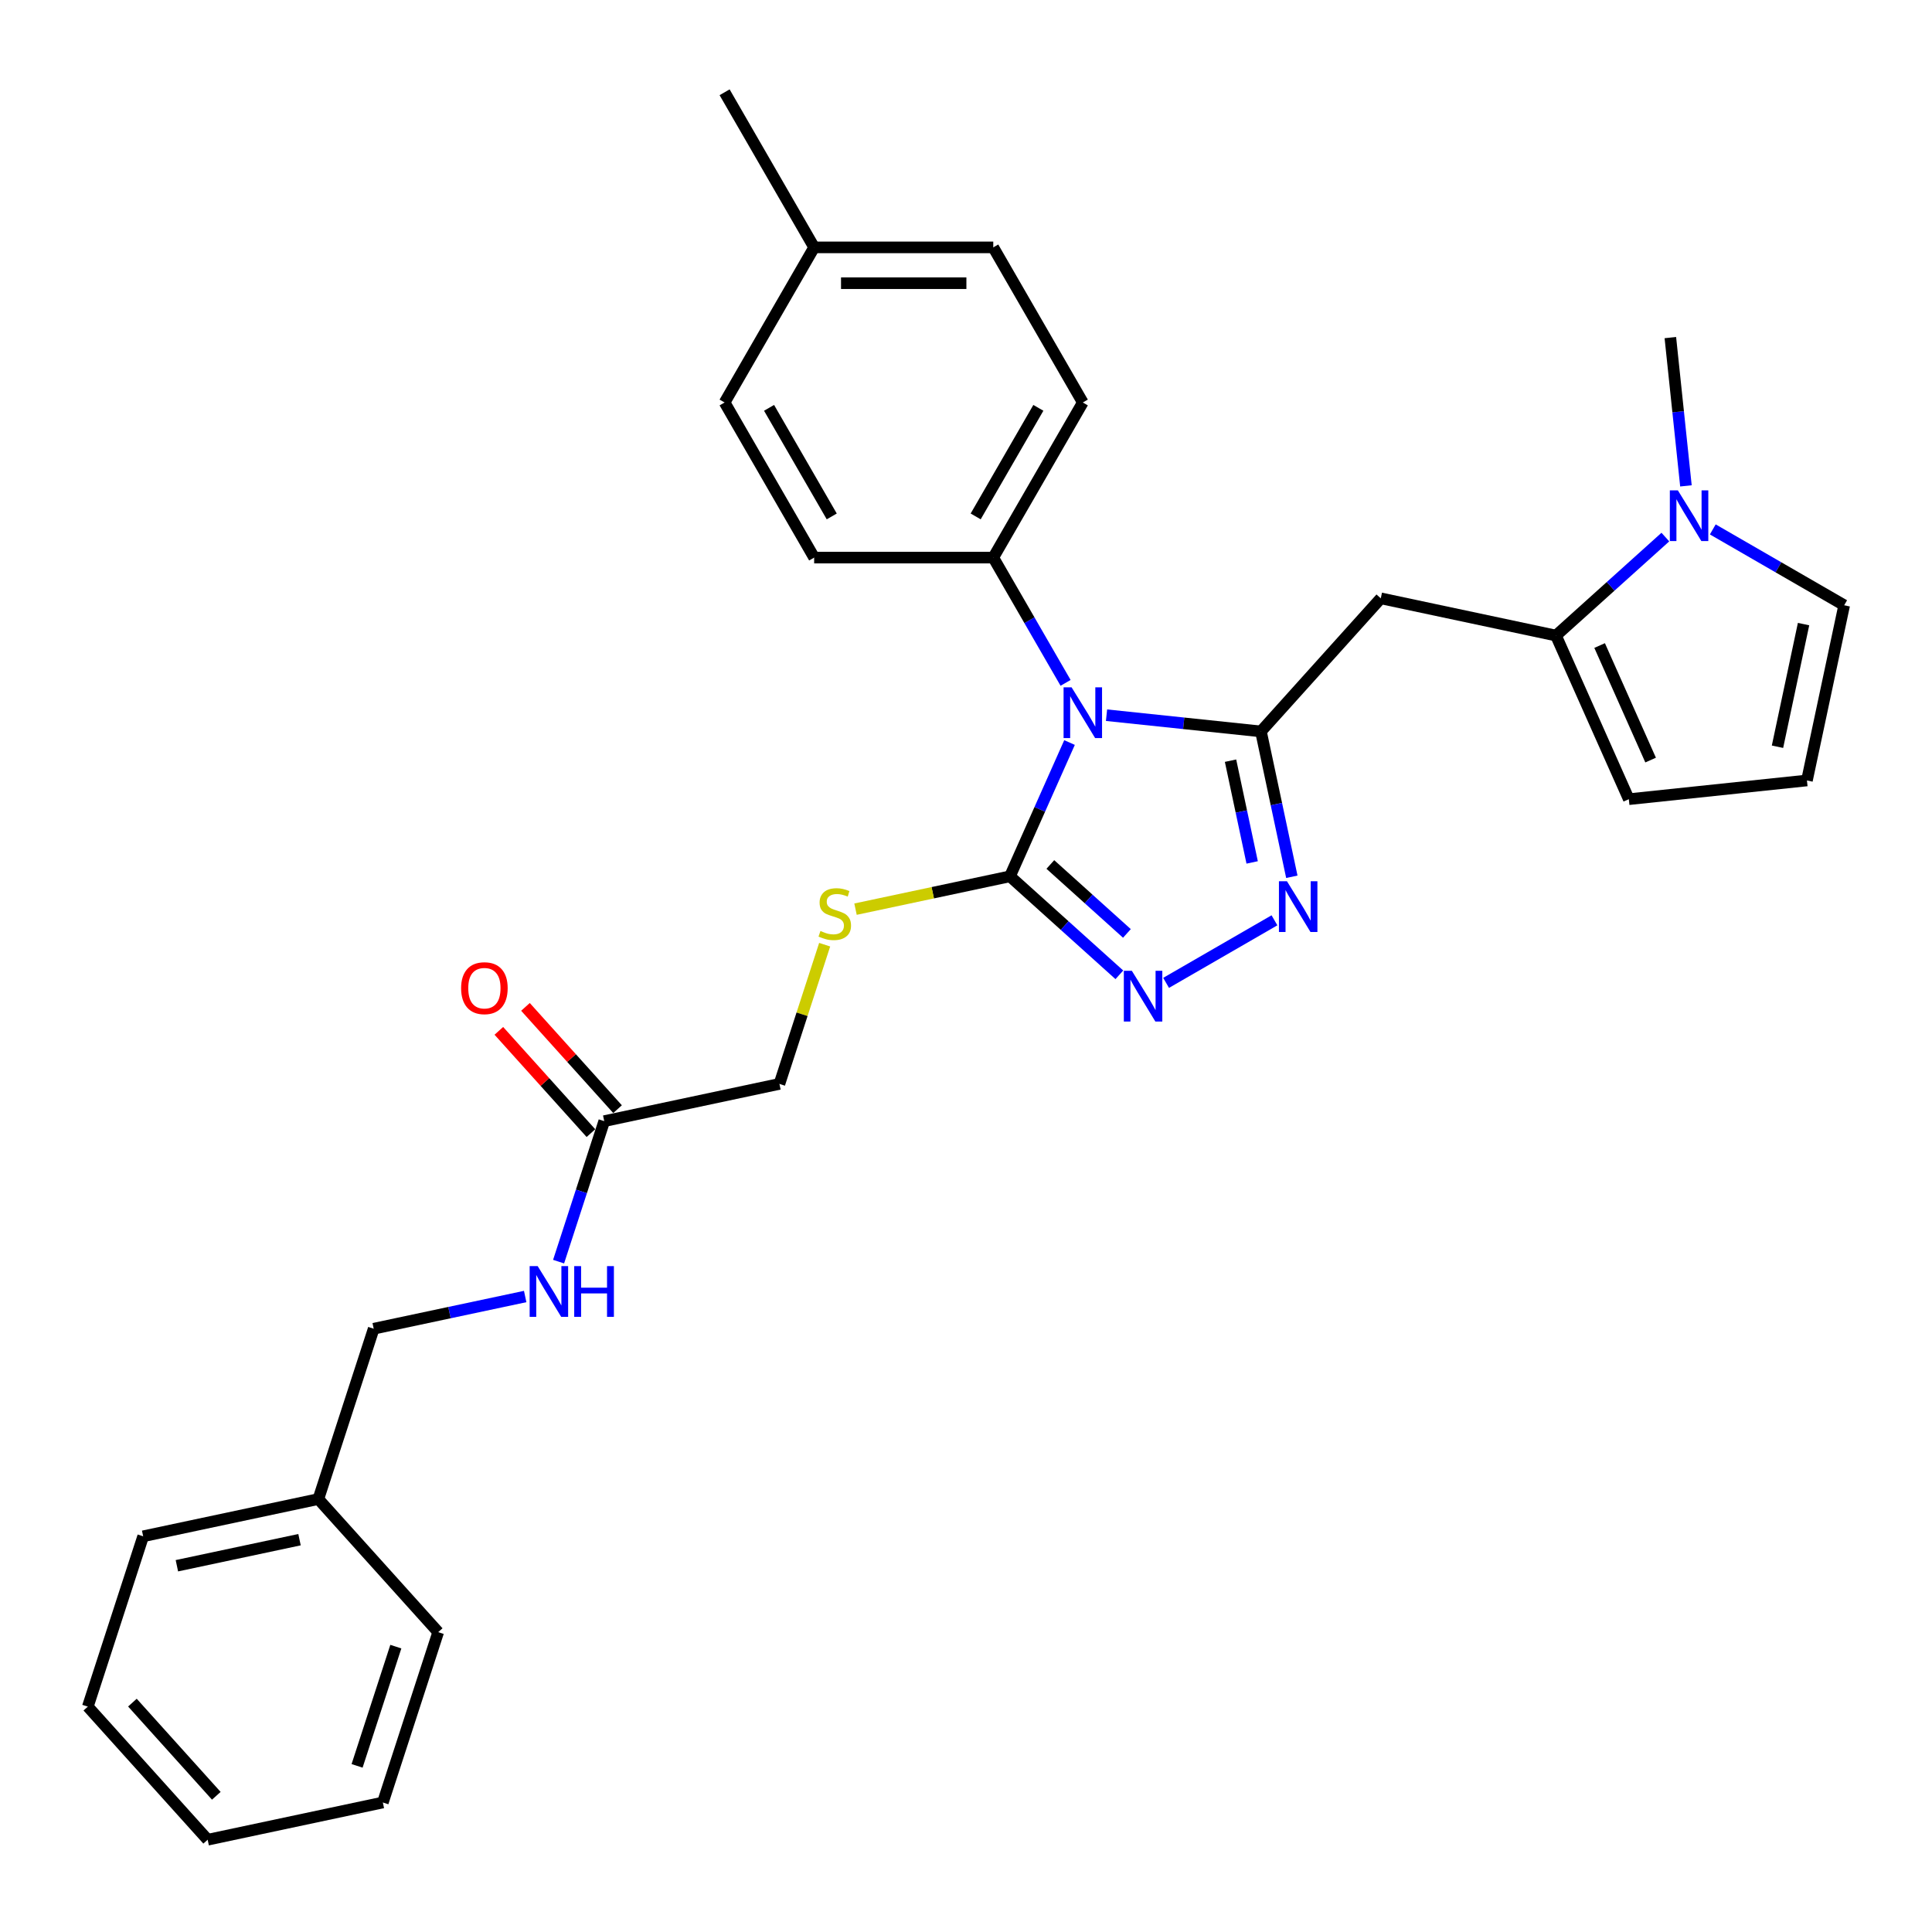 <?xml version='1.0' encoding='iso-8859-1'?>
<svg version='1.1' baseProfile='full'
              xmlns='http://www.w3.org/2000/svg'
                      xmlns:rdkit='http://www.rdkit.org/xml'
                      xmlns:xlink='http://www.w3.org/1999/xlink'
                  xml:space='preserve'
width='1000px' height='1000px' viewBox='0 0 1000 1000'>
<!-- END OF HEADER -->
<rect style='opacity:1.0;fill:#FFFFFF;stroke:none' width='1000' height='1000' x='0' y='0'> </rect>
<path class='bond-0' d='M 572.737,370.185 L 612.698,374.385' style='fill:none;fill-rule:evenodd;stroke:#0000FF;stroke-width:6px;stroke-linecap:butt;stroke-linejoin:miter;stroke-opacity:1' />
<path class='bond-0' d='M 612.698,374.385 L 652.659,378.585' style='fill:none;fill-rule:evenodd;stroke:#000000;stroke-width:6px;stroke-linecap:butt;stroke-linejoin:miter;stroke-opacity:1' />
<path class='bond-1' d='M 553.586,384.339 L 538.172,418.962' style='fill:none;fill-rule:evenodd;stroke:#0000FF;stroke-width:6px;stroke-linecap:butt;stroke-linejoin:miter;stroke-opacity:1' />
<path class='bond-1' d='M 538.172,418.962 L 522.757,453.584' style='fill:none;fill-rule:evenodd;stroke:#000000;stroke-width:6px;stroke-linecap:butt;stroke-linejoin:miter;stroke-opacity:1' />
<path class='bond-7' d='M 551.546,353.45 L 532.828,321.031' style='fill:none;fill-rule:evenodd;stroke:#0000FF;stroke-width:6px;stroke-linecap:butt;stroke-linejoin:miter;stroke-opacity:1' />
<path class='bond-7' d='M 532.828,321.031 L 514.111,288.611' style='fill:none;fill-rule:evenodd;stroke:#000000;stroke-width:6px;stroke-linecap:butt;stroke-linejoin:miter;stroke-opacity:1' />
<path class='bond-2' d='M 652.659,378.585 L 660.655,416.202' style='fill:none;fill-rule:evenodd;stroke:#000000;stroke-width:6px;stroke-linecap:butt;stroke-linejoin:miter;stroke-opacity:1' />
<path class='bond-2' d='M 660.655,416.202 L 668.651,453.819' style='fill:none;fill-rule:evenodd;stroke:#0000FF;stroke-width:6px;stroke-linecap:butt;stroke-linejoin:miter;stroke-opacity:1' />
<path class='bond-2' d='M 636.922,393.725 L 642.519,420.057' style='fill:none;fill-rule:evenodd;stroke:#000000;stroke-width:6px;stroke-linecap:butt;stroke-linejoin:miter;stroke-opacity:1' />
<path class='bond-2' d='M 642.519,420.057 L 648.116,446.389' style='fill:none;fill-rule:evenodd;stroke:#0000FF;stroke-width:6px;stroke-linecap:butt;stroke-linejoin:miter;stroke-opacity:1' />
<path class='bond-4' d='M 652.659,378.585 L 714.69,309.693' style='fill:none;fill-rule:evenodd;stroke:#000000;stroke-width:6px;stroke-linecap:butt;stroke-linejoin:miter;stroke-opacity:1' />
<path class='bond-3' d='M 522.757,453.584 L 551.066,479.074' style='fill:none;fill-rule:evenodd;stroke:#000000;stroke-width:6px;stroke-linecap:butt;stroke-linejoin:miter;stroke-opacity:1' />
<path class='bond-3' d='M 551.066,479.074 L 579.375,504.564' style='fill:none;fill-rule:evenodd;stroke:#0000FF;stroke-width:6px;stroke-linecap:butt;stroke-linejoin:miter;stroke-opacity:1' />
<path class='bond-3' d='M 543.656,447.453 L 563.472,465.296' style='fill:none;fill-rule:evenodd;stroke:#000000;stroke-width:6px;stroke-linecap:butt;stroke-linejoin:miter;stroke-opacity:1' />
<path class='bond-3' d='M 563.472,465.296 L 583.289,483.139' style='fill:none;fill-rule:evenodd;stroke:#0000FF;stroke-width:6px;stroke-linecap:butt;stroke-linejoin:miter;stroke-opacity:1' />
<path class='bond-8' d='M 522.757,453.584 L 482.785,462.081' style='fill:none;fill-rule:evenodd;stroke:#000000;stroke-width:6px;stroke-linecap:butt;stroke-linejoin:miter;stroke-opacity:1' />
<path class='bond-8' d='M 482.785,462.081 L 442.813,470.577' style='fill:none;fill-rule:evenodd;stroke:#CCCC00;stroke-width:6px;stroke-linecap:butt;stroke-linejoin:miter;stroke-opacity:1' />
<path class='bond-30' d='M 659.659,476.35 L 603.569,508.734' style='fill:none;fill-rule:evenodd;stroke:#0000FF;stroke-width:6px;stroke-linecap:butt;stroke-linejoin:miter;stroke-opacity:1' />
<path class='bond-5' d='M 714.69,309.693 L 805.369,328.967' style='fill:none;fill-rule:evenodd;stroke:#000000;stroke-width:6px;stroke-linecap:butt;stroke-linejoin:miter;stroke-opacity:1' />
<path class='bond-6' d='M 805.369,328.967 L 833.678,303.477' style='fill:none;fill-rule:evenodd;stroke:#000000;stroke-width:6px;stroke-linecap:butt;stroke-linejoin:miter;stroke-opacity:1' />
<path class='bond-6' d='M 833.678,303.477 L 861.987,277.987' style='fill:none;fill-rule:evenodd;stroke:#0000FF;stroke-width:6px;stroke-linecap:butt;stroke-linejoin:miter;stroke-opacity:1' />
<path class='bond-11' d='M 805.369,328.967 L 843.075,413.656' style='fill:none;fill-rule:evenodd;stroke:#000000;stroke-width:6px;stroke-linecap:butt;stroke-linejoin:miter;stroke-opacity:1' />
<path class='bond-11' d='M 827.962,334.129 L 854.357,393.412' style='fill:none;fill-rule:evenodd;stroke:#000000;stroke-width:6px;stroke-linecap:butt;stroke-linejoin:miter;stroke-opacity:1' />
<path class='bond-10' d='M 886.535,274.022 L 920.54,293.655' style='fill:none;fill-rule:evenodd;stroke:#0000FF;stroke-width:6px;stroke-linecap:butt;stroke-linejoin:miter;stroke-opacity:1' />
<path class='bond-10' d='M 920.54,293.655 L 954.545,313.288' style='fill:none;fill-rule:evenodd;stroke:#000000;stroke-width:6px;stroke-linecap:butt;stroke-linejoin:miter;stroke-opacity:1' />
<path class='bond-22' d='M 872.638,251.491 L 868.605,213.115' style='fill:none;fill-rule:evenodd;stroke:#0000FF;stroke-width:6px;stroke-linecap:butt;stroke-linejoin:miter;stroke-opacity:1' />
<path class='bond-22' d='M 868.605,213.115 L 864.571,174.739' style='fill:none;fill-rule:evenodd;stroke:#000000;stroke-width:6px;stroke-linecap:butt;stroke-linejoin:miter;stroke-opacity:1' />
<path class='bond-15' d='M 514.111,288.611 L 560.463,208.327' style='fill:none;fill-rule:evenodd;stroke:#000000;stroke-width:6px;stroke-linecap:butt;stroke-linejoin:miter;stroke-opacity:1' />
<path class='bond-15' d='M 505.007,267.298 L 537.453,211.099' style='fill:none;fill-rule:evenodd;stroke:#000000;stroke-width:6px;stroke-linecap:butt;stroke-linejoin:miter;stroke-opacity:1' />
<path class='bond-16' d='M 514.111,288.611 L 421.407,288.611' style='fill:none;fill-rule:evenodd;stroke:#000000;stroke-width:6px;stroke-linecap:butt;stroke-linejoin:miter;stroke-opacity:1' />
<path class='bond-17' d='M 426.843,488.971 L 415.137,524.998' style='fill:none;fill-rule:evenodd;stroke:#CCCC00;stroke-width:6px;stroke-linecap:butt;stroke-linejoin:miter;stroke-opacity:1' />
<path class='bond-17' d='M 415.137,524.998 L 403.431,561.026' style='fill:none;fill-rule:evenodd;stroke:#000000;stroke-width:6px;stroke-linecap:butt;stroke-linejoin:miter;stroke-opacity:1' />
<path class='bond-9' d='M 312.753,580.3 L 403.431,561.026' style='fill:none;fill-rule:evenodd;stroke:#000000;stroke-width:6px;stroke-linecap:butt;stroke-linejoin:miter;stroke-opacity:1' />
<path class='bond-13' d='M 312.753,580.3 L 300.938,616.661' style='fill:none;fill-rule:evenodd;stroke:#000000;stroke-width:6px;stroke-linecap:butt;stroke-linejoin:miter;stroke-opacity:1' />
<path class='bond-13' d='M 300.938,616.661 L 289.124,653.022' style='fill:none;fill-rule:evenodd;stroke:#0000FF;stroke-width:6px;stroke-linecap:butt;stroke-linejoin:miter;stroke-opacity:1' />
<path class='bond-14' d='M 319.642,574.097 L 295.811,547.63' style='fill:none;fill-rule:evenodd;stroke:#000000;stroke-width:6px;stroke-linecap:butt;stroke-linejoin:miter;stroke-opacity:1' />
<path class='bond-14' d='M 295.811,547.63 L 271.98,521.163' style='fill:none;fill-rule:evenodd;stroke:#FF0000;stroke-width:6px;stroke-linecap:butt;stroke-linejoin:miter;stroke-opacity:1' />
<path class='bond-14' d='M 305.863,586.503 L 282.032,560.036' style='fill:none;fill-rule:evenodd;stroke:#000000;stroke-width:6px;stroke-linecap:butt;stroke-linejoin:miter;stroke-opacity:1' />
<path class='bond-14' d='M 282.032,560.036 L 258.201,533.569' style='fill:none;fill-rule:evenodd;stroke:#FF0000;stroke-width:6px;stroke-linecap:butt;stroke-linejoin:miter;stroke-opacity:1' />
<path class='bond-32' d='M 954.545,313.288 L 935.271,403.966' style='fill:none;fill-rule:evenodd;stroke:#000000;stroke-width:6px;stroke-linecap:butt;stroke-linejoin:miter;stroke-opacity:1' />
<path class='bond-32' d='M 933.519,323.035 L 920.027,386.509' style='fill:none;fill-rule:evenodd;stroke:#000000;stroke-width:6px;stroke-linecap:butt;stroke-linejoin:miter;stroke-opacity:1' />
<path class='bond-12' d='M 843.075,413.656 L 935.271,403.966' style='fill:none;fill-rule:evenodd;stroke:#000000;stroke-width:6px;stroke-linecap:butt;stroke-linejoin:miter;stroke-opacity:1' />
<path class='bond-18' d='M 271.832,671.076 L 232.629,679.408' style='fill:none;fill-rule:evenodd;stroke:#0000FF;stroke-width:6px;stroke-linecap:butt;stroke-linejoin:miter;stroke-opacity:1' />
<path class='bond-18' d='M 232.629,679.408 L 193.427,687.741' style='fill:none;fill-rule:evenodd;stroke:#000000;stroke-width:6px;stroke-linecap:butt;stroke-linejoin:miter;stroke-opacity:1' />
<path class='bond-20' d='M 560.463,208.327 L 514.111,128.042' style='fill:none;fill-rule:evenodd;stroke:#000000;stroke-width:6px;stroke-linecap:butt;stroke-linejoin:miter;stroke-opacity:1' />
<path class='bond-19' d='M 421.407,288.611 L 375.054,208.327' style='fill:none;fill-rule:evenodd;stroke:#000000;stroke-width:6px;stroke-linecap:butt;stroke-linejoin:miter;stroke-opacity:1' />
<path class='bond-19' d='M 430.511,267.298 L 398.064,211.099' style='fill:none;fill-rule:evenodd;stroke:#000000;stroke-width:6px;stroke-linecap:butt;stroke-linejoin:miter;stroke-opacity:1' />
<path class='bond-23' d='M 193.427,687.741 L 164.78,775.908' style='fill:none;fill-rule:evenodd;stroke:#000000;stroke-width:6px;stroke-linecap:butt;stroke-linejoin:miter;stroke-opacity:1' />
<path class='bond-21' d='M 375.054,208.327 L 421.407,128.042' style='fill:none;fill-rule:evenodd;stroke:#000000;stroke-width:6px;stroke-linecap:butt;stroke-linejoin:miter;stroke-opacity:1' />
<path class='bond-31' d='M 514.111,128.042 L 421.407,128.042' style='fill:none;fill-rule:evenodd;stroke:#000000;stroke-width:6px;stroke-linecap:butt;stroke-linejoin:miter;stroke-opacity:1' />
<path class='bond-31' d='M 500.205,146.583 L 435.312,146.583' style='fill:none;fill-rule:evenodd;stroke:#000000;stroke-width:6px;stroke-linecap:butt;stroke-linejoin:miter;stroke-opacity:1' />
<path class='bond-24' d='M 421.407,128.042 L 375.054,47.758' style='fill:none;fill-rule:evenodd;stroke:#000000;stroke-width:6px;stroke-linecap:butt;stroke-linejoin:miter;stroke-opacity:1' />
<path class='bond-25' d='M 164.78,775.908 L 74.102,795.182' style='fill:none;fill-rule:evenodd;stroke:#000000;stroke-width:6px;stroke-linecap:butt;stroke-linejoin:miter;stroke-opacity:1' />
<path class='bond-25' d='M 155.033,796.935 L 91.558,810.427' style='fill:none;fill-rule:evenodd;stroke:#000000;stroke-width:6px;stroke-linecap:butt;stroke-linejoin:miter;stroke-opacity:1' />
<path class='bond-26' d='M 164.78,775.908 L 226.811,844.801' style='fill:none;fill-rule:evenodd;stroke:#000000;stroke-width:6px;stroke-linecap:butt;stroke-linejoin:miter;stroke-opacity:1' />
<path class='bond-27' d='M 74.102,795.182 L 45.455,883.349' style='fill:none;fill-rule:evenodd;stroke:#000000;stroke-width:6px;stroke-linecap:butt;stroke-linejoin:miter;stroke-opacity:1' />
<path class='bond-28' d='M 226.811,844.801 L 198.164,932.967' style='fill:none;fill-rule:evenodd;stroke:#000000;stroke-width:6px;stroke-linecap:butt;stroke-linejoin:miter;stroke-opacity:1' />
<path class='bond-28' d='M 204.881,852.296 L 184.828,914.013' style='fill:none;fill-rule:evenodd;stroke:#000000;stroke-width:6px;stroke-linecap:butt;stroke-linejoin:miter;stroke-opacity:1' />
<path class='bond-33' d='M 45.455,883.349 L 107.486,952.242' style='fill:none;fill-rule:evenodd;stroke:#000000;stroke-width:6px;stroke-linecap:butt;stroke-linejoin:miter;stroke-opacity:1' />
<path class='bond-33' d='M 68.538,881.277 L 111.96,929.502' style='fill:none;fill-rule:evenodd;stroke:#000000;stroke-width:6px;stroke-linecap:butt;stroke-linejoin:miter;stroke-opacity:1' />
<path class='bond-29' d='M 198.164,932.967 L 107.486,952.242' style='fill:none;fill-rule:evenodd;stroke:#000000;stroke-width:6px;stroke-linecap:butt;stroke-linejoin:miter;stroke-opacity:1' />
<path  class='atom-0' d='M 554.66 355.768
L 563.262 369.674
Q 564.115 371.046, 565.487 373.53
Q 566.859 376.015, 566.934 376.163
L 566.934 355.768
L 570.419 355.768
L 570.419 382.022
L 566.822 382.022
L 557.589 366.818
Q 556.514 365.038, 555.364 362.999
Q 554.252 360.959, 553.918 360.329
L 553.918 382.022
L 550.506 382.022
L 550.506 355.768
L 554.66 355.768
' fill='#0000FF'/>
<path  class='atom-3' d='M 666.13 456.137
L 674.733 470.042
Q 675.586 471.414, 676.958 473.899
Q 678.33 476.383, 678.404 476.532
L 678.404 456.137
L 681.89 456.137
L 681.89 482.39
L 678.293 482.39
L 669.06 467.187
Q 667.984 465.407, 666.835 463.368
Q 665.722 461.328, 665.388 460.698
L 665.388 482.39
L 661.977 482.39
L 661.977 456.137
L 666.13 456.137
' fill='#0000FF'/>
<path  class='atom-4' d='M 585.846 502.489
L 594.449 516.394
Q 595.302 517.766, 596.674 520.251
Q 598.046 522.735, 598.12 522.884
L 598.12 502.489
L 601.606 502.489
L 601.606 528.742
L 598.009 528.742
L 588.775 513.539
Q 587.7 511.759, 586.551 509.72
Q 585.438 507.68, 585.104 507.05
L 585.104 528.742
L 581.693 528.742
L 581.693 502.489
L 585.846 502.489
' fill='#0000FF'/>
<path  class='atom-7' d='M 868.458 253.809
L 877.061 267.714
Q 877.914 269.086, 879.286 271.571
Q 880.658 274.055, 880.732 274.204
L 880.732 253.809
L 884.218 253.809
L 884.218 280.063
L 880.621 280.063
L 871.387 264.859
Q 870.312 263.079, 869.163 261.04
Q 868.05 259, 867.716 258.37
L 867.716 280.063
L 864.305 280.063
L 864.305 253.809
L 868.458 253.809
' fill='#0000FF'/>
<path  class='atom-9' d='M 424.662 481.87
Q 424.959 481.981, 426.182 482.5
Q 427.406 483.019, 428.741 483.353
Q 430.113 483.649, 431.448 483.649
Q 433.932 483.649, 435.379 482.463
Q 436.825 481.239, 436.825 479.125
Q 436.825 477.679, 436.083 476.789
Q 435.379 475.899, 434.266 475.417
Q 433.154 474.935, 431.3 474.379
Q 428.963 473.674, 427.554 473.007
Q 426.182 472.34, 425.181 470.93
Q 424.217 469.521, 424.217 467.148
Q 424.217 463.848, 426.442 461.808
Q 428.704 459.769, 433.154 459.769
Q 436.194 459.769, 439.643 461.215
L 438.79 464.07
Q 435.638 462.772, 433.265 462.772
Q 430.706 462.772, 429.297 463.848
Q 427.888 464.886, 427.925 466.703
Q 427.925 468.112, 428.63 468.965
Q 429.371 469.818, 430.41 470.3
Q 431.485 470.782, 433.265 471.338
Q 435.638 472.08, 437.047 472.822
Q 438.456 473.563, 439.458 475.084
Q 440.496 476.567, 440.496 479.125
Q 440.496 482.759, 438.048 484.725
Q 435.638 486.653, 431.596 486.653
Q 429.26 486.653, 427.48 486.134
Q 425.737 485.652, 423.661 484.799
L 424.662 481.87
' fill='#CCCC00'/>
<path  class='atom-14' d='M 278.302 655.34
L 286.905 669.245
Q 287.758 670.617, 289.13 673.102
Q 290.502 675.586, 290.576 675.735
L 290.576 655.34
L 294.062 655.34
L 294.062 681.594
L 290.465 681.594
L 281.232 666.39
Q 280.156 664.61, 279.007 662.571
Q 277.894 660.531, 277.561 659.901
L 277.561 681.594
L 274.149 681.594
L 274.149 655.34
L 278.302 655.34
' fill='#0000FF'/>
<path  class='atom-14' d='M 297.214 655.34
L 300.774 655.34
L 300.774 666.501
L 314.197 666.501
L 314.197 655.34
L 317.757 655.34
L 317.757 681.594
L 314.197 681.594
L 314.197 669.468
L 300.774 669.468
L 300.774 681.594
L 297.214 681.594
L 297.214 655.34
' fill='#0000FF'/>
<path  class='atom-15' d='M 238.67 511.481
Q 238.67 505.178, 241.785 501.655
Q 244.9 498.132, 250.722 498.132
Q 256.543 498.132, 259.658 501.655
Q 262.773 505.178, 262.773 511.481
Q 262.773 517.859, 259.621 521.493
Q 256.469 525.09, 250.722 525.09
Q 244.937 525.09, 241.785 521.493
Q 238.67 517.897, 238.67 511.481
M 250.722 522.124
Q 254.726 522.124, 256.877 519.454
Q 259.065 516.747, 259.065 511.481
Q 259.065 506.327, 256.877 503.731
Q 254.726 501.099, 250.722 501.099
Q 246.717 501.099, 244.529 503.694
Q 242.378 506.29, 242.378 511.481
Q 242.378 516.784, 244.529 519.454
Q 246.717 522.124, 250.722 522.124
' fill='#FF0000'/>
</svg>
